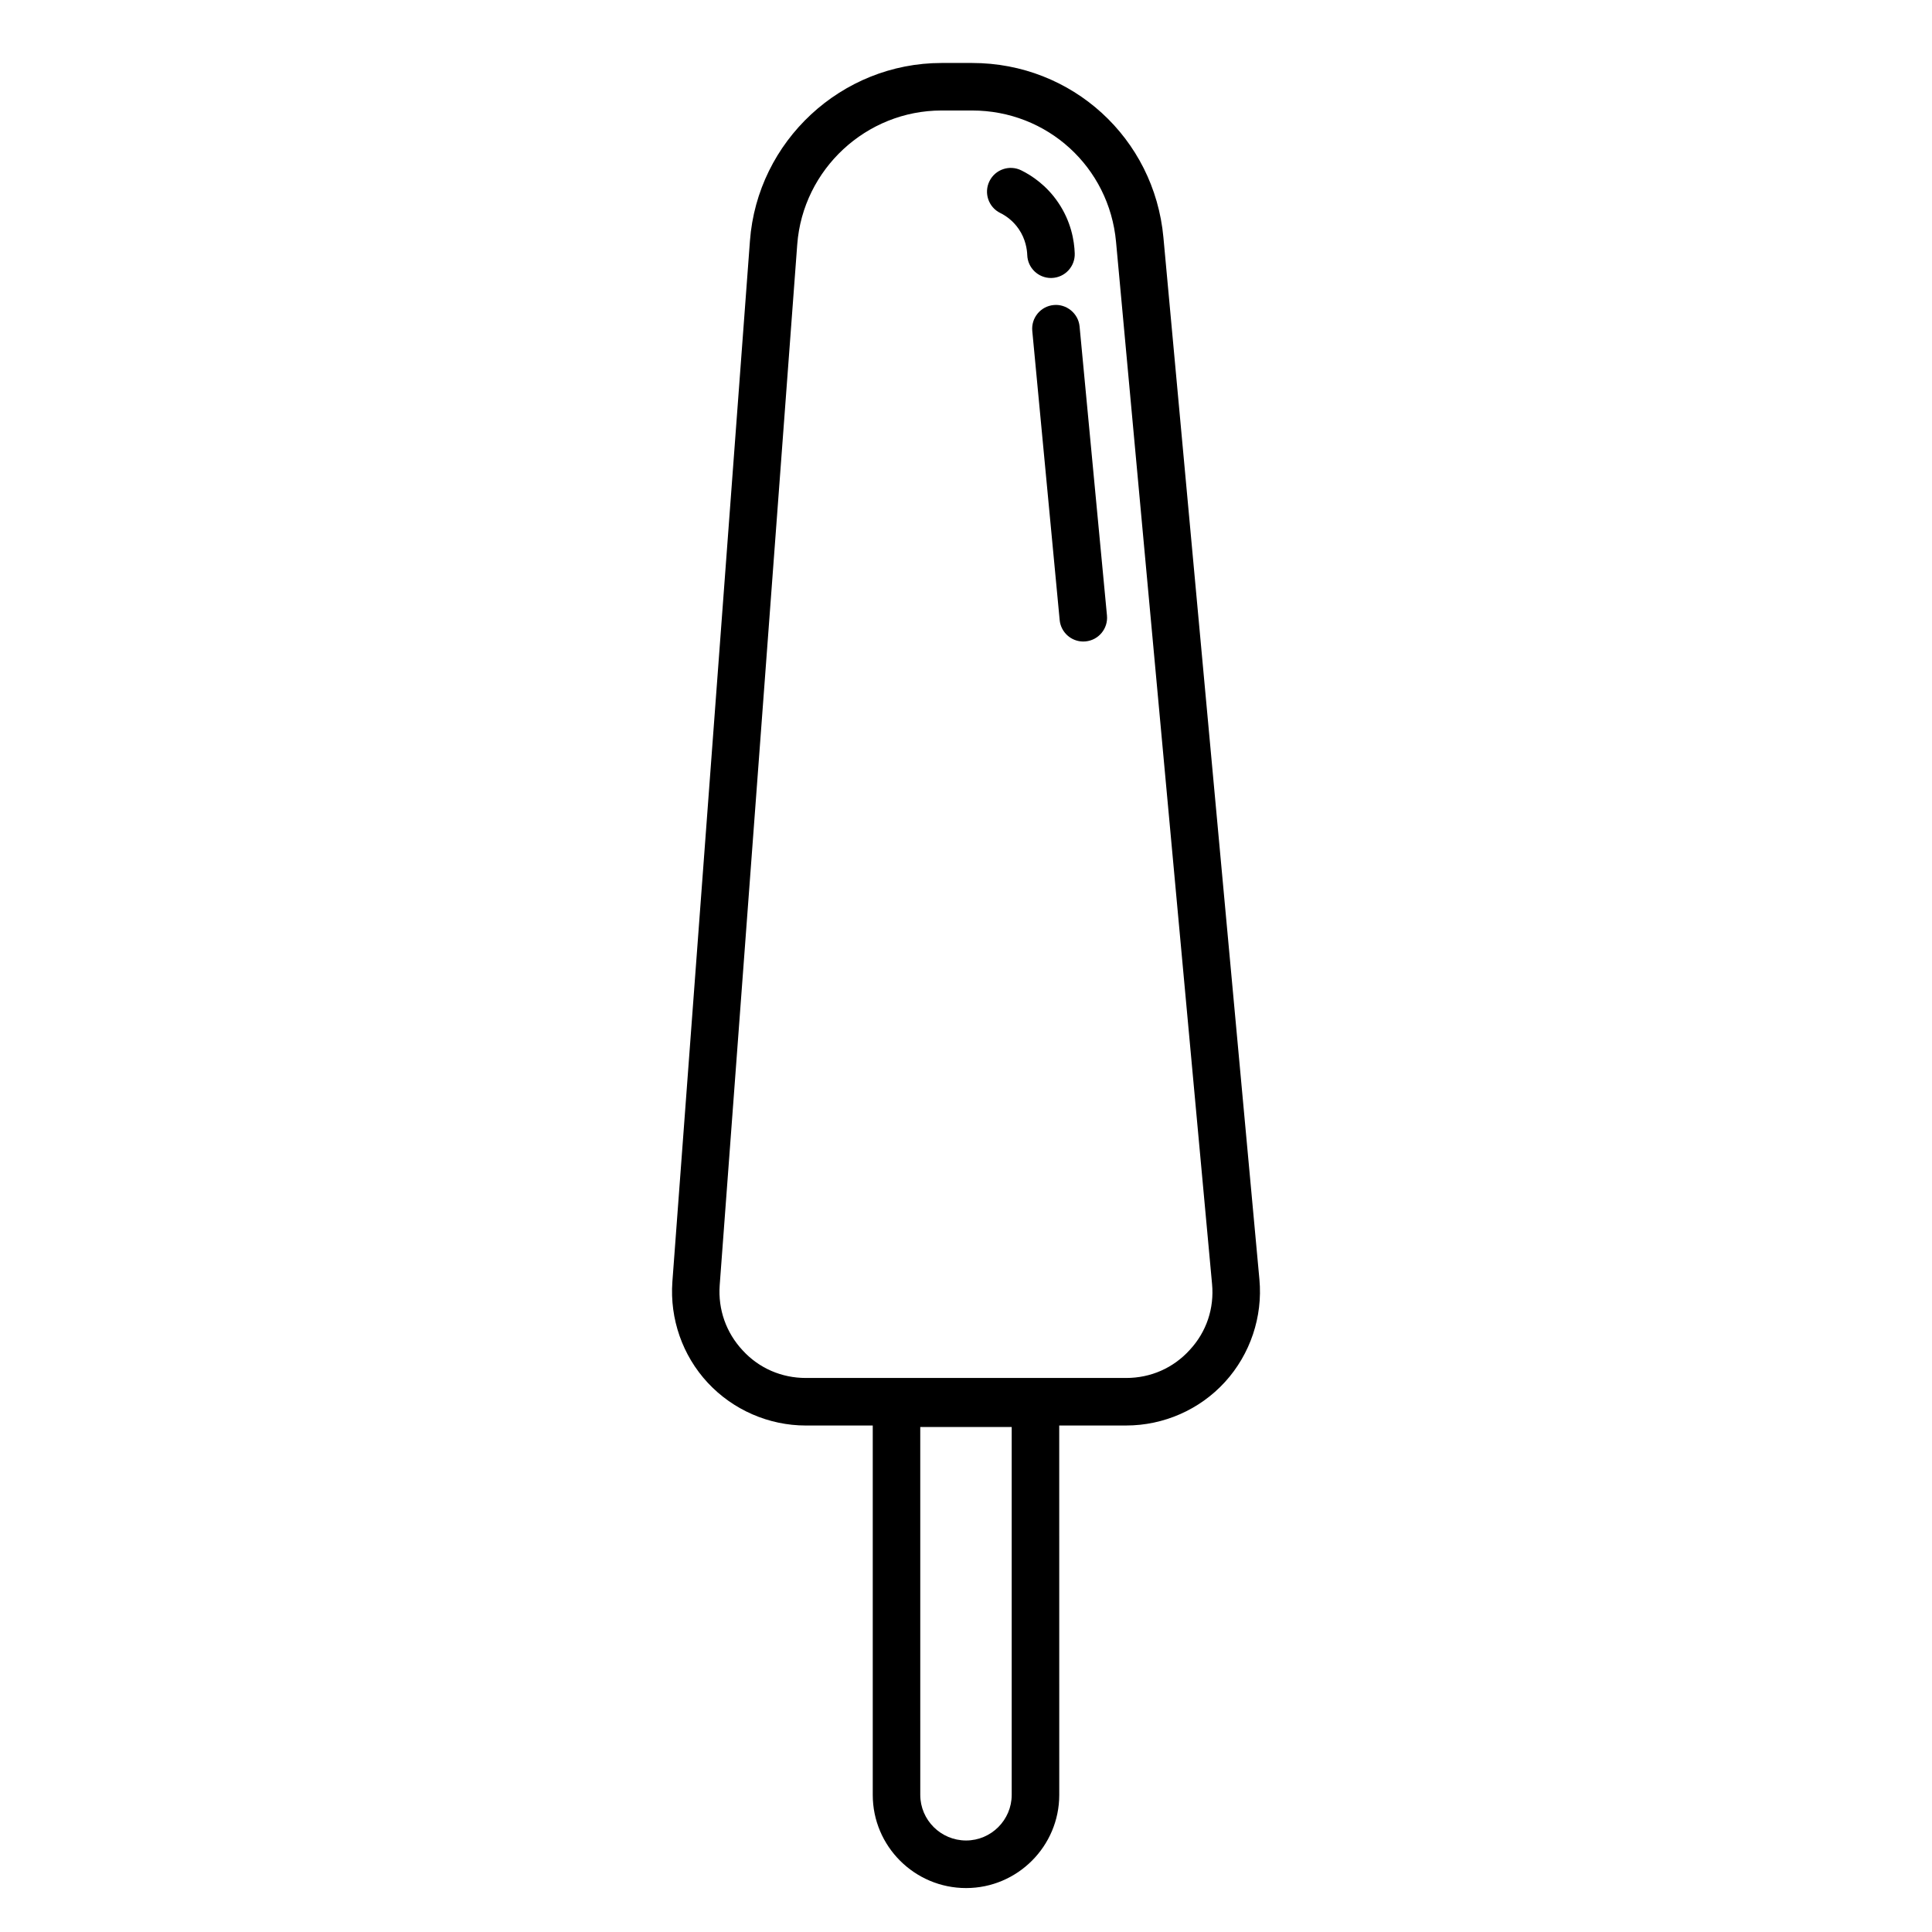 <?xml version="1.0" encoding="UTF-8"?>
<!-- Uploaded to: ICON Repo, www.iconrepo.com, Generator: ICON Repo Mixer Tools -->
<svg fill="#000000" width="800px" height="800px" version="1.1" viewBox="144 144 512 512" xmlns="http://www.w3.org/2000/svg">
 <g>
  <path d="m477.76 483.08-25.441-276.14c-2.418-26.348-24.234-46.25-50.684-46.25h-8.109c-26.551 0-48.82 20.707-50.785 47.156l-20.555 275.84c-0.707 9.824 2.672 19.547 9.371 26.754 6.699 7.203 16.172 11.336 25.996 11.336h17.734v97.891c0 13.602 11.082 24.688 24.738 24.688 13.602 0 24.688-11.082 24.688-24.688l-0.008-97.895h17.734c9.926 0 19.496-4.18 26.199-11.539 6.699-7.352 10.027-17.277 9.121-27.152zm-65.648 136.58c0 6.648-5.441 12.09-12.09 12.09-6.699 0-12.141-5.441-12.141-12.09l-0.004-97.484h24.234zm47.207-117.94c-4.383 4.836-10.379 7.457-16.879 7.457h-84.891c-6.398 0-12.395-2.57-16.727-7.305-4.383-4.684-6.551-10.832-6.098-17.23l20.555-275.89c1.512-19.902 18.289-35.469 38.238-35.469h8.109c19.902 0 36.324 14.965 38.137 34.812l25.441 276.14c0.613 6.453-1.453 12.699-5.887 17.484z"/>
  <path d="m431.08 314.01c-3.207 0-5.953-2.445-6.258-5.703l-7.258-76.605c-0.328-3.465 2.215-6.539 5.672-6.863 3.375-0.34 6.539 2.211 6.863 5.672l7.258 76.605c0.328 3.465-2.215 6.539-5.672 6.863-0.203 0.02-0.402 0.031-0.605 0.031z"/>
  <path d="m422.52 217.67c-3.379 0-6.176-2.68-6.289-6.086-0.051-1.406-0.402-4.168-2.231-6.856-1.57-2.309-3.547-3.606-4.93-4.289-3.121-1.543-4.394-5.324-2.848-8.438 1.539-3.121 5.332-4.394 8.438-2.848 2.738 1.352 6.652 3.926 9.754 8.492 3.434 5.047 4.289 10.137 4.402 13.516 0.117 3.473-2.602 6.387-6.082 6.504-0.07 0.004-0.141 0.004-0.215 0.004z"/>
 </g>
</svg>
